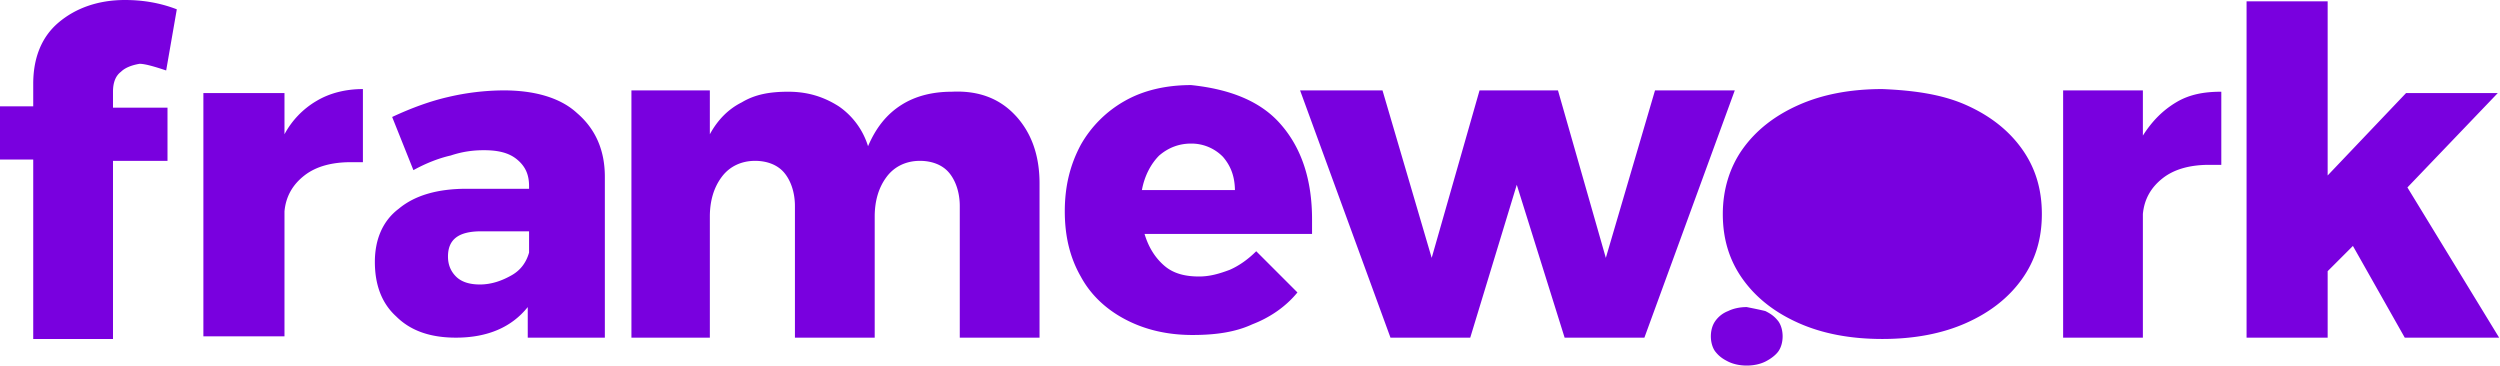 <svg width="212" height="31" fill="#7900DF" xmlns="http://www.w3.org/2000/svg"><path d="M10.258 6.087c-.45.338-.676.902-.676 1.691v1.353h4.622v4.509H9.582v15.105H2.818V13.527H0V9.018h2.818V7.102c0-2.142.677-3.946 2.142-5.186C6.425.676 8.342 0 10.596 0c1.466 0 2.931.225 4.397.79l-.902 5.185c-1.015-.339-1.804-.564-2.255-.564-.676.113-1.24.338-1.578.676zM26.83 8.567c1.126-.676 2.48-1.014 3.945-1.014v6.2H29.76c-1.578 0-2.93.338-3.946 1.127-1.014.79-1.578 1.804-1.69 3.044V28.52h-6.877V7.89h6.877v3.496a7.241 7.241 0 012.705-2.819zM48.924 9.582c1.578 1.352 2.367 3.156 2.367 5.41v13.64h-6.538V26.04c-1.353 1.69-3.382 2.593-6.088 2.593-2.141 0-3.832-.564-5.072-1.804-1.24-1.127-1.804-2.705-1.804-4.622 0-1.916.676-3.494 2.03-4.509 1.352-1.127 3.268-1.69 5.748-1.69h5.298v-.226c0-1.015-.338-1.691-1.014-2.255-.676-.563-1.578-.789-2.818-.789-.902 0-1.804.113-2.819.451-1.014.226-2.141.676-3.156 1.24L33.255 9.92c1.69-.79 3.269-1.353 4.734-1.69a20.957 20.957 0 014.735-.565c2.48 0 4.734.564 6.2 1.917zM43.4 23.334c.79-.45 1.24-1.127 1.465-1.916v-1.803h-4.058c-1.916 0-2.818.676-2.818 2.141 0 .677.226 1.24.676 1.691.451.451 1.128.677 2.03.677 1.014 0 1.916-.339 2.705-.79zM86.124 9.807c1.352 1.466 2.029 3.382 2.029 5.75v13.076h-6.764v-11.16c0-1.128-.338-2.142-.902-2.818-.563-.677-1.465-1.015-2.48-1.015-1.127 0-2.142.45-2.818 1.353-.676.902-1.014 2.029-1.014 3.382v10.258H67.41v-11.16c0-1.128-.338-2.142-.902-2.818-.564-.677-1.465-1.015-2.48-1.015-1.127 0-2.142.45-2.818 1.353-.676.902-1.015 2.029-1.015 3.382v10.258h-6.65V7.665h6.65v3.72c.677-1.24 1.579-2.141 2.706-2.705 1.127-.676 2.367-.902 3.945-.902 1.691 0 3.044.451 4.284 1.24a6.375 6.375 0 012.48 3.382c.676-1.578 1.578-2.705 2.818-3.495 1.24-.789 2.706-1.127 4.284-1.127 2.254-.113 4.058.564 5.41 2.03zM108.556 10.484c1.804 2.029 2.706 4.734 2.706 8.116v1.24H97.058c.338 1.127.902 2.03 1.691 2.705.79.677 1.804.902 2.931.902.902 0 1.691-.225 2.593-.563.789-.339 1.578-.902 2.254-1.579l3.495 3.495c-1.015 1.24-2.368 2.142-3.833 2.705-1.465.677-3.156.902-5.073.902-2.141 0-4.058-.45-5.749-1.352-1.69-.902-2.93-2.142-3.72-3.608-.902-1.578-1.353-3.382-1.353-5.523 0-2.142.451-3.946 1.353-5.637a9.824 9.824 0 013.72-3.72c1.578-.902 3.495-1.352 5.637-1.352 3.269.338 5.861 1.352 7.552 3.269zm-3.832 5.749c0-1.24-.339-2.142-1.015-2.931a3.732 3.732 0 00-2.705-1.127c-1.015 0-1.917.338-2.706 1.014-.676.676-1.24 1.691-1.465 2.931h7.891v.113zM110.247 7.665h6.989l4.171 14.204 4.058-14.204h6.651l4.058 14.204 4.171-14.204h6.764l-7.665 20.968h-6.764l-4.058-12.964-3.946 12.964h-6.763l-7.666-20.968zM184.534 8.68c1.128-.676 2.368-.902 3.833-.902v6.2h-1.014c-1.579 0-2.931.338-3.946 1.127-1.014.79-1.578 1.804-1.691 3.044v10.484h-6.763V7.665h6.763v3.833c.789-1.24 1.691-2.142 2.818-2.818zM203.924 28.633l-4.397-7.778-2.142 2.141v5.637h-6.876V.113h6.876V14.88l6.651-6.99h7.778l-7.665 8.005 7.778 12.738h-8.003zM166.724 8.905c2.029.902 3.607 2.142 4.734 3.72 1.127 1.579 1.691 3.382 1.691 5.524s-.564 3.945-1.691 5.524c-1.127 1.578-2.705 2.818-4.734 3.72-2.03.901-4.397 1.352-7.102 1.352-2.706 0-5.073-.45-7.102-1.352-2.029-.902-3.607-2.142-4.735-3.72-1.127-1.578-1.691-3.382-1.691-5.524 0-2.029.564-3.945 1.691-5.524 1.128-1.578 2.706-2.818 4.735-3.72 2.029-.901 4.396-1.352 7.102-1.352 2.705.112 5.072.45 7.102 1.352zM149.702 26.378c.451.226.789.451 1.127.902.226.338.338.79.338 1.24 0 .45-.112.902-.338 1.24-.225.338-.676.676-1.127.902-.451.225-1.015.338-1.578.338-.564 0-1.128-.113-1.579-.338-.45-.226-.789-.451-1.127-.902-.225-.338-.338-.79-.338-1.24 0-.45.113-.902.338-1.24a2.36 2.36 0 011.127-.902c.451-.225 1.015-.338 1.579-.338.563.113 1.127.226 1.578.338z"/></svg>
